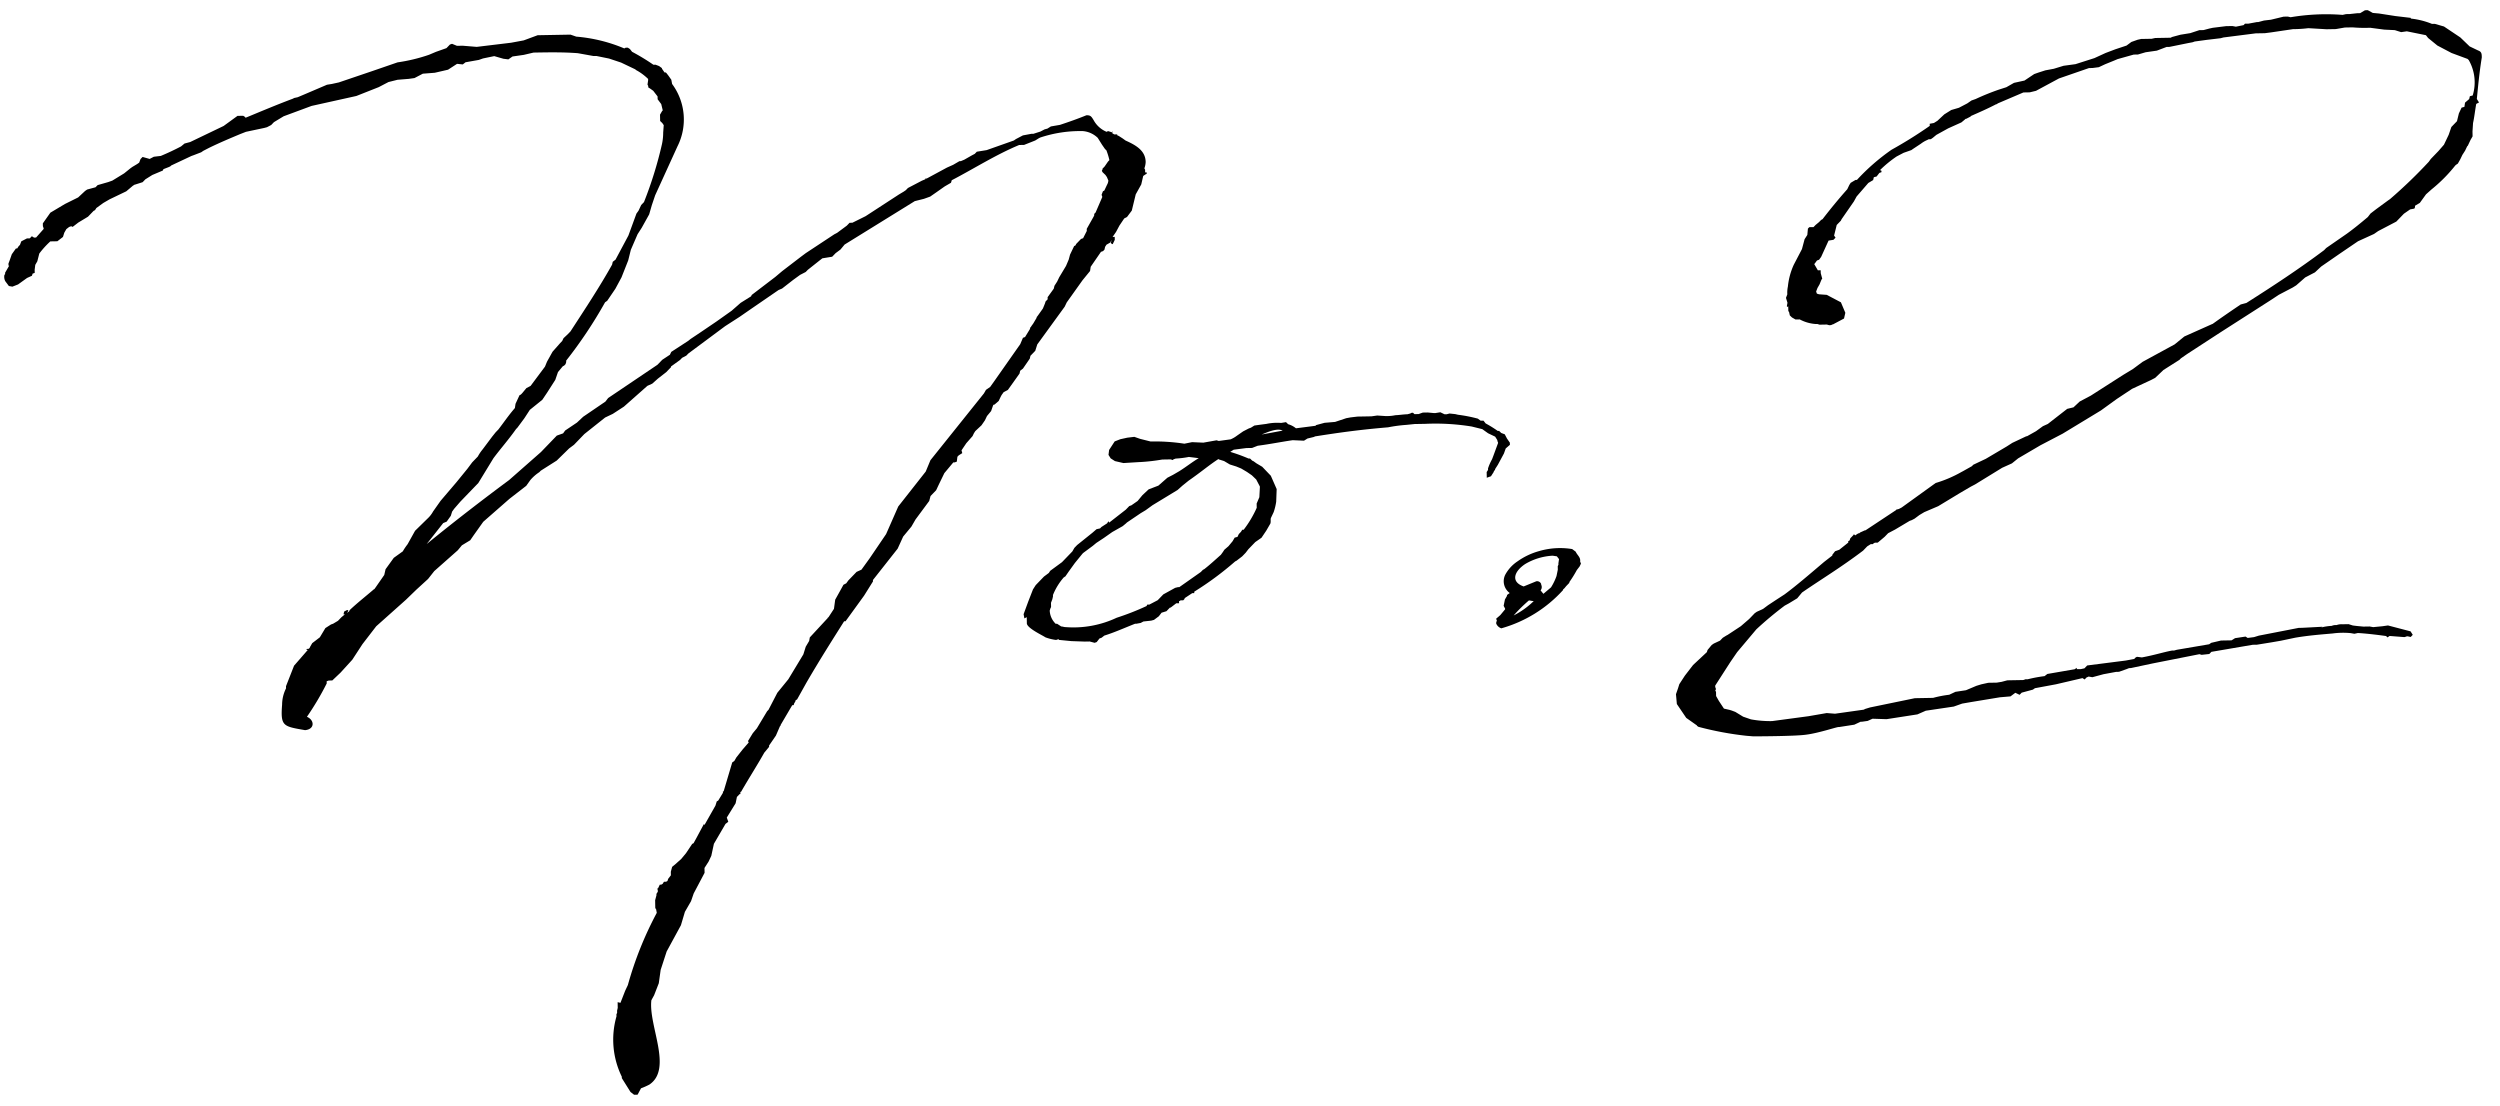 <svg xmlns="http://www.w3.org/2000/svg" width="131.387" height="58.12" viewBox="0 0 131.387 58.12">
  <path id="no2_text" d="M35.446-30.2h.148l.665.148.628.222.074.037.665.332.037.037a2.816,2.816,0,0,1,.628.48v.074l-.037.222.037.074v.074l.111.074.148.111.222.3v.148l.185.258.074.332-.037.037-.111.185v.332l.111.111.074.111-.037.406v.037a2.85,2.85,0,0,1-.074.554,20.7,20.7,0,0,1-1,3.028l-.148.148-.148.3-.111.148-.443,1.145-.7,1.255-.148.111-.037.148c-.665,1.145-1.477,2.326-2.252,3.471l-.037.037-.111.111-.222.2-.074.148-.111.111-.406.443-.3.517-.111.258-.775,1-.222.111-.222.258-.074.074-.074.037L31.015-12l-.037.222c-.332.369-.591.738-.886,1.108l-.148.148-.185.222-.517.665a2.241,2.241,0,0,0-.258.369l-.3.3-.258.332-.591.7-.849.96-.406.554a1.446,1.446,0,0,1-.3.369l-.665.628-.406.7a3.194,3.194,0,0,0-.258.369l-.48.332-.443.591-.074.3-.48.665c-.037.037-.037.074-.074.074-.443.369-.886.7-1.292,1.071l-.037.074-.111.074.074-.111L22-1.321H21.96l-.148.074-.037.148h.074l-.185.148-.185.185-.258.148-.111.037-.3.185-.3.48-.406.3-.111.185-.037.074L19.865.7,19.828.665l-.037.074h.074l-.037.037-.7.775-.443,1.071v.111a1.94,1.94,0,0,0-.222.849c-.111,1.145.037,1.145,1.182,1.366.517-.037.517-.517.111-.7a14.714,14.714,0,0,0,1.071-1.735V2.4l.111-.037h.185l.443-.406.628-.665L22.745.48l.738-.923,1.588-1.366.554-.517.628-.554.332-.406L27.84-4.357l.222-.258.443-.258.185-.258.517-.7,1.4-1.182L31.5-7.68l.222-.3a2.209,2.209,0,0,1,.48-.406l.074-.074.849-.517.665-.628.258-.185.554-.554,1.108-.849.406-.185.591-.369,1.255-1.071.258-.111.3-.258.443-.332.258-.258v-.037l.48-.332.111-.111.222-.111.111-.111,1.957-1.4.775-.48.554-.369,1.514-1,.185-.074.591-.443.369-.258.3-.148.111-.111.628-.48.148-.111.517-.074.185-.185.258-.185.222-.258,3.729-2.215.48-.111L53-22.492l.332-.222.443-.3.332-.185.037-.111a.036.036,0,0,1,.011-.026.036.036,0,0,1,.026-.011c1.182-.591,2.326-1.292,3.545-1.772h.258l.591-.222.185-.111.074-.037a6.637,6.637,0,0,1,2.252-.3,1.276,1.276,0,0,1,.775.369l.222.369.148.222.074.074a3.788,3.788,0,0,1,.148.517l-.074.074-.185.258-.111.111v.037l-.037.074.037.074.148.148.074.111.074.185a.525.525,0,0,1-.074.222l-.148.3-.074.037-.074.185.037.111-.369.812-.074.074v.074l-.037.074-.369.628v.111l-.2.378-.111.037-.258.258-.037.074-.074.037-.222.443-.074.258-.148.332-.369.591-.111.222-.148.222-.037.148-.332.443v.111l-.111.111-.037.111-.111.258-.3.406-.037.037v.037l-.185.3-.111.148a.036.036,0,0,1-.011.026.036.036,0,0,1-.026.011l-.037.111-.258.406-.111.037-.148.332-1.4,1.92-.222.3-.222.148-.111.185L52.763-8.64l-.258.591L51.028-6.24,50.363-4.8l-.886,1.255-.443.591-.258.111-.443.443-.111.148-.148.074-.148.258-.3.517-.074.48-.3.443a.036.036,0,0,0-.026.011.036.036,0,0,0-.011.026l-.96,1-.037.185-.185.3-.133.4-.812,1.292-.591.7-.48.886-.074.074-.554.886-.222.258-.258.406.037.074-.332.369-.332.406-.111.185-.111.074-.48,1.514h-.037V8.64l-.258.406-.074.037-.074.222-.591,1-.037-.037L40.1,11l-.148.258-.074.037-.332.48-.258.3-.3.258-.185.148-.074.258v.185l-.148.185-.037.111-.074.037h-.111l-.074.111-.074.037h-.074l-.111.222-.037-.037v.037l.037.037v.111l-.074.111v.074l-.074.258v.406l.037.074v-.037l.037.222a18.562,18.562,0,0,0-1.588,3.766l-.148.3-.258.628-.148-.037v.3l-.037.148V20.1l-.037.074v.111a4.439,4.439,0,0,0,.222,3.175v.074l.443.738.185.148h.185l.185-.332A3.845,3.845,0,0,0,37.4,23.9c1.255-.812,0-3.1.185-4.431l.148-.258.258-.628.111-.7.332-.96.775-1.366.222-.7.332-.554.148-.406.591-1.071V12.57l.222-.332.148-.3.148-.628.628-1.034.148-.111-.074-.222L42.2,9.2l.074-.332.148-.148h.037V8.64a.036.036,0,0,1,.04-.04c.443-.738.886-1.4,1.255-2.031l.258-.3V6.2l.369-.517L44.6,5.2l.037-.037V5.132L45.268,4.1h.074l.037-.111a.28.28,0,0,0,.074-.148l.074-.037.258-.443.258-.443C46.782,1.7,47.446.7,48.074-.258h.074l1-1.329.48-.738V-2.4l1.329-1.625.3-.628L51.7-5.17l.222-.369.738-.96.074-.258.3-.3.148-.3.3-.591.48-.554h.074l.111-.037.037-.258.074-.074.185-.111-.037-.148.258-.369L55-9.868l.074-.148.074-.111.332-.3.185-.258.111-.222.222-.258.111-.3.037-.037h.037l.222-.185.111-.222L56.566-12l.111-.148.222-.111.628-.849.037-.148.148-.111.369-.517.037-.148.258-.258.111-.332,1.477-1.957.111-.222.628-.849.222-.3.406-.48.037-.222.554-.775.111-.037.074-.074.037-.148.074-.111.182-.1.111-.148-.074.148.074.074h.037l.111-.222V-20.2h-.111l.185-.258.185-.332.258-.369.148-.074.258-.332.222-.849.3-.517.111-.443.111-.074.074-.037v-.074h-.08V-23.7l-.037-.074a1.078,1.078,0,0,0,.074-.332c0-.591-.48-.886-1.034-1.145l-.148-.111-.222-.148h-.037l-.037-.074h-.148l-.111-.074.037-.074H62.62v.037l-.222-.074-.037.037h-.037a1.373,1.373,0,0,1-.665-.628c-.111-.185-.148-.258-.369-.258-.48.185-.923.332-1.4.48l-.48.074-.185.111-.148.037-.222.111-.369.111h-.111l-.443.074-.369.185-.111.074-1.44.48-.517.074-.111.111-.148.074-.406.222-.185.074h-.074l-.332.185L53.908-24l-1.071.554h-.074v.037l-.185.074-.738.369-.111.111-.111.074-.258.148-1.772,1.108-.7.332H48.74l-.148.148-.517.369-.148.074-1.514.96-.258.185-1,.738-.369.3-1.255.923-.037.074-.554.332-.48.406-.812.554-.849.554-.517.332-.148.111-.886.554-.074.148-.406.258-.258.258-2.622,1.7-.148.185-1.182.775-.332.3-.628.406-.111.148-.332.111-.849.849L30.606-8c-1.034.738-2.658,1.92-4.394,3.286L27.1-5.8l.185-.074.222-.3.074-.222.111-.148.332-.369.96-.96L29.8-9.157c.369-.48.812-.96,1.218-1.514l.074-.074.369-.48.3-.443.665-.517.258-.369.443-.665.148-.406.258-.3.074-.037.074-.074.037-.111v-.074a23.427,23.427,0,0,0,2.1-3.028l.111-.074.443-.628.332-.591.369-.886.148-.554.369-.812.222-.332.406-.7.148-.48.185-.517,1.218-2.548a3.137,3.137,0,0,0-.222-3.286l-.037-.222-.15-.221-.111-.148-.074-.037v.037l-.148-.222v-.03l-.148-.111-.185-.074h-.111a11.258,11.258,0,0,0-1.108-.7l-.111-.148-.111-.074h-.111l-.074.037a8.188,8.188,0,0,0-2.511-.665l-.3-.111H32.529l-.738.258-.665.111-1.809.185-.738-.074h-.3l-.258-.111-.111.037-.185.185-.554.185-.369.148a8.95,8.95,0,0,1-1.662.369l-1.366.443-1.735.554-.369.074-.258.037-1.182.48-.369.148-.185.037-.074.037c-.849.3-1.662.628-2.511.96v-.037l-.111-.074h-.3l-.738.517-1.772.812-.3.074-.185.148c-.369.185-.7.332-1.071.48l-.369.037-.222.111-.369-.111-.111.111-.074.185-.111.074-.258.148-.1.07-.332.258-.628.369-.222.074-.554.148-.111.111-.443.111-.111.074-.369.332-.7.332-.775.443-.406.554v.148l.037.111v.037l-.406.443H5.871l-.111-.074-.111.111H5.5l-.3.148-.074.185-.074.074-.074.111H4.911l-.222.3-.111.3-.074.185v.111h.037l-.222.369v.074l-.037.037a.494.494,0,0,0,.037.332l.185.258.185.037.3-.111.48-.332.258-.111.037-.111.111-.037V-19.5l.037-.258.111-.185.111-.406a4.607,4.607,0,0,1,.591-.628h.369l.3-.222.074-.222.111-.185.148-.111.111-.037.074.037.3-.222.517-.3.3-.3.074-.037.074-.111.369-.258.332-.185.886-.406.369-.3c.037,0,.037-.037.074-.037L11.631-24l.148-.148.369-.222.554-.222.037-.074.3-.111.074-.037.037-.037,1.071-.48.111-.037.406-.148.111-.074.3-.148c.554-.258,1.108-.48,1.662-.7l.3-.111.96-.185.148-.037.222-.111.148-.148.517-.3,1.477-.517,2.363-.48,1.182-.443.517-.258.48-.111.591-.037.3-.037.443-.222.628-.037.7-.148.48-.3.3.037.148-.111.7-.111.222-.074.591-.111.48.148.258.037.222-.148.591-.074.517-.111c.775,0,1.551,0,2.326.074ZM70.892-6.129l.037-.665-.185-.443-.11-.263-.443-.48-.3-.185-.148-.111-.074-.037-.111-.111h-.074a8.825,8.825,0,0,0-.96-.369l.185-.111.665-.074h.3l.3-.111c.665-.074,1.255-.185,1.846-.258l.591.037.185-.111.332-.074L73-9.526c1.071-.148,2.215-.3,3.84-.406a7.611,7.611,0,0,1,.96-.111l.443-.037H78.8a11.866,11.866,0,0,1,2.437.185l.554.148.3.222.369.185.111.185c0,.074.037.111.037.148l-.258.665-.074.185a2.783,2.783,0,0,0-.222.48V-7.6l-.074.111v.3l.222-.074.148-.222c0-.037.037-.074.074-.111v-.037l.148-.222.332-.591.1-.265.222-.185V-9.01l-.148-.222-.111-.222-.185-.074-.111-.111H82.6a6.013,6.013,0,0,0-.628-.406l-.111-.148h-.148l-.148-.111a7.847,7.847,0,0,0-1.034-.222l-.148-.037-.3-.037-.148.037h-.111l-.222-.111-.258.037H79.27l-.332-.037H78.68l-.222.074H78.24l-.074-.074h-.074l-.074.037-.148.037c-.222,0-.443.037-.628.037a2.1,2.1,0,0,1-.48.037h-.037l-.443-.037-.3.037h-.738l-.369.037-.222.037-.591.185-.554.037-.443.111-.037.037L72-9.969a1.109,1.109,0,0,0-.406-.222l-.111-.111-.258.037a2.737,2.737,0,0,0-.775.037l-.332.037-.3.037-.185.111-.111.037-.3.148-.332.222a1.5,1.5,0,0,1-.332.185l-.628.074-.111-.037-.7.111-.591-.037-.406.074a10.12,10.12,0,0,0-1.772-.148l-.55-.149-.3-.111-.369.037-.369.074-.3.111-.3.443-.037.258.111.185.222.148.443.111.849-.037h.05a10.037,10.037,0,0,0,1.145-.111h.443l.111.037.037-.037.111-.037a5.045,5.045,0,0,0,.7-.074l.517.074c-.332.185-.665.443-1.034.665l-.332.185-.3.148-.48.406L64.2-6.9l-.332.3-.258.3-.332.222-.111.037-.185.185-.886.665-.037-.074-.074.111-.3.185-.074.074-.185.037-.222.185-.812.628-.148.148-.111.185-.554.554-.628.443-.074.111-.258.185-.443.443-.148.222-.258.628-.258.665.037.222L57.674-.3V.037c.037.258.812.628.96.738a2.429,2.429,0,0,0,.554.148c.037,0,.111-.037.148-.037V.923L60,1l.7.037h.258l.258.074.111-.037.148-.185.111-.037.148-.111c.518-.15,1.035-.372,1.626-.593h.074l.222-.037L63.8.037,64.209,0l.148-.037.258-.185.148-.185.258-.074.185-.185h.037l.3-.222h.148V-1c.037,0,.037,0,.074-.037h.148l.074-.074v-.037l.406-.258H66.5V-1.48a16.366,16.366,0,0,0,2.178-1.551l.074-.037.3-.222.185-.185.148-.185.369-.369.332-.222.258-.369.222-.369c.037-.111,0-.222.037-.3l.148-.3A3.076,3.076,0,0,0,70.892-6.129Zm-1.735,1.44h-.074l-.074.111-.111.111-.074.148-.148.037-.111.185-.222.258-.222.185-.074.111-.111.148c-.3.258-.591.517-.886.738l-.074.037-.111.111-1.145.775h-.074L65.5-1.7l-.628.332-.3.3-.443.222h-.111l-.037.074A13.832,13.832,0,0,1,62.4-.185a5.338,5.338,0,0,1-2.7.443c-.074,0-.148-.037-.222-.037L59.262.074h-.074a1.029,1.029,0,0,1-.3-.7l.037-.111.037-.074v-.222l.074-.185.037-.148V-1.44a3.232,3.232,0,0,1,.591-.923c.037,0,.037-.037.074-.037l.185-.258.332-.443.406-.48.037-.037.517-.369.185-.148.406-.258.443-.3.554-.3.185-.148.037-.037.738-.48.258-.148.369-.258,1.329-.775.258-.222.332-.258c.665-.443,1.108-.812,1.588-1.108a.129.129,0,0,0,.074.037l.222.074.3.185.332.111.258.111.3.185.258.185.222.222.185.369V-6.9l-.037.517-.148.332v.222a5.633,5.633,0,0,1-.706,1.14Zm1.034-4.985c.369-.148.849-.332,1.108-.185ZM82.929-1v.04l-.111.185-.074.332.074.148v.037l-.258.3-.222.185.037.111a.222.222,0,0,0-.037.148A.446.446,0,0,0,82.6.738a6.9,6.9,0,0,0,3.286-1.957v-.037c.074-.037.111-.111.185-.185l.148-.148v-.037a6.014,6.014,0,0,0,.406-.628l.148-.185.074-.148L86.806-2.7c.037-.222-.148-.332-.222-.517L86.4-3.36a3.919,3.919,0,0,0-1.735.074,3.612,3.612,0,0,0-1.145.517,1.971,1.971,0,0,0-.665.7.767.767,0,0,0,.222.96l-.111.074ZM84.7-1.218a.279.279,0,0,0,.037-.3v-.037A.227.227,0,0,0,84.48-1.7l-.665.258c-.7-.258-.48-.812.111-1.182a3.162,3.162,0,0,1,1.44-.406l.222.037.111.148-.037.222v.074l-.037.074v.185l-.074.332a2.929,2.929,0,0,1-.3.591l-.406.332Zm-.369.554A4.3,4.3,0,0,1,83.26.074,8.062,8.062,0,0,1,84.074-.7c.074,0,.148.035.258.035ZM127.348,1.4l-.222-.074h-.332a.72.72,0,0,0-.3.037.547.547,0,0,0-.258.037,2.85,2.85,0,0,0-.554.074l.074-.037-1.071.037H124.5l-2.1.369-.258.074-.332.037L121.7,1.88l-.554.074-.185.111h-.554l-.517.111-.111.074-1.7.258-.148.037h-.111c-.443.074-.923.222-1.588.332l-.258-.037-.074.037-.074.074-.443.074-2.031.222-.148.148-.185.037H112.8V3.36l-.111.074-1.44.222-.148.111a7.394,7.394,0,0,0-.886.148H110.1c-.037,0-.074.037-.148.037h-.812l-.3.074-.258.037h-.443l-.369.074-.258.074-.554.222-.554.074-.332.148a5.8,5.8,0,0,0-.849.148h-.96l-2.363.443-.258.074-.074.037-1.514.185L99.618,5.5l-.96.148-1.92.222a5.635,5.635,0,0,1-1.108-.111l-.406-.148-.406-.258-.185-.074-.111-.037-.3-.074-.258-.406L93.822,4.5V4.283l-.037-.074.037-.074-.037-.111V3.951L94.6,2.732l.369-.517L96,1.034A18.263,18.263,0,0,1,97.514-.185L97.735-.3l.443-.258.258-.3c1-.665,2.031-1.255,3.249-2.142l.222-.222.185-.111h.111l.037-.037.074-.037h.148l.369-.3.185-.185.369-.185.775-.443.111-.037.148-.074.258-.185.258-.148.738-.3,1.145-.665.591-.332.222-.111,1.44-.849.517-.222.332-.258,1.182-.665,1.182-.591,2.031-1.182.849-.591.812-.517,1-.443.222-.111.443-.406.849-.517.074-.074.332-.222,1.772-1.108,2.7-1.662.406-.258.738-.369.185-.111.48-.406.517-.258.332-.3,1-.665.96-.628.849-.369.222-.148.96-.48.406-.406.332-.222.222-.037.037-.074v-.074l.258-.148.332-.443.3-.258a7.959,7.959,0,0,0,1.255-1.218l.037-.037.111-.074L133.44-23l.111-.222.148-.222.111-.222.037-.037.148-.3.111-.185v-.258l.037-.443c.074-.3.111-.628.185-1l.148-.074-.111-.185c.074-.628.148-1.329.3-2.178,0-.185,0-.3-.185-.369l-.443-.222-.48-.48-.849-.591-.48-.148h-.148a4.112,4.112,0,0,0-1.108-.3v-.037l-.812-.111-.849-.148-.332-.037-.258-.148h-.148l-.258.148h-.148l-.406.037h-.185l-.185.037a11.235,11.235,0,0,0-2.732.074l-.148-.037h-.222l-.665.148-.369.037-.3.074h-.074l-.443.074h-.185l-.074.074-.406.074-.185-.037h-.332l-.7.074-.185.037-.3.074h-.222l-.48.148-.517.074-.443.111-.074.037h-.812l-.185.037h-.554l-.185.037-.332.111-.258.185-.591.185-.517.185-.591.258-1,.3-.628.074-.517.148-.443.074-.369.111-.222.074-.517.332-.554.111-.406.222-.369.111a12.636,12.636,0,0,0-1.255.48l-.222.074-.222.148-.443.222-.406.111-.369.222-.369.332-.185.111-.222.037v.111a22.727,22.727,0,0,1-2.031,1.218,11.032,11.032,0,0,0-1.846,1.551h-.074l-.258.148-.074.111-.111.222q-.665.72-1.329,1.551l-.074.037-.111.111-.185.148-.111.111h-.222l-.074.074-.037.332-.148.222-.148.517-.443.812a3.616,3.616,0,0,0-.332,1.145,1.515,1.515,0,0,0-.037.406l-.074.185.074.258-.037.185.037.037.037-.037v.258l.037.037.037.185.111.111.185.111h.222a2.082,2.082,0,0,0,.849.258H99.5l.111.037h.369c.037,0,.111.037.148.037.074,0,.111,0,.148-.037h.037l.591-.3.074-.3-.222-.554-.738-.406-.406-.037-.111-.037-.037-.111.074-.185.111-.185.111-.258.037-.037-.074-.3v-.148h-.148l-.185-.332.037-.037.111-.148.111-.037.111-.148.406-.849.258-.037.111-.111-.074-.111.148-.554.222-.222.037-.074.665-.923.148-.258.628-.7.258-.148.037-.148.148-.037.148-.185.111-.037v-.074l-.074-.037a6.04,6.04,0,0,1,.886-.7l.369-.185L104.6-24l.111-.074.406-.258a1.5,1.5,0,0,1,.332-.185l.074-.037h.111l.111-.074.185-.148.628-.332.7-.3.185-.148c.037-.037.037-.037.074-.037l.222-.111.037-.037c.443-.185.886-.369,1.329-.591h.037l.037-.037,1.366-.554h.332l.332-.074,1.218-.628,1.588-.517h.185l.332-.037.332-.148.48-.185.185-.074.849-.222h.222l.406-.111.591-.074.517-.185h.148l1-.185.222-.037.111-.037.628-.074.738-.074.148-.037,1.7-.185h.48l.332-.037,1.145-.148a6.851,6.851,0,0,0,.812-.037l.96.074h.48l.48-.074h.406a7.416,7.416,0,0,0,.923.037l.738.111.554.037.332.111.3-.037,1,.222.111.148.48.406.738.406.849.332a.036.036,0,0,0,.011.026.036.036,0,0,0,.026.011,2.353,2.353,0,0,1,.185,1.883L134-26.3l-.037.148-.222.185-.037.222-.148.037-.148.3L133.3-25l-.3.3-.148.406-.258.517-.3.332-.406.406-.111.148a25.447,25.447,0,0,1-2.068,1.92l-.111.074-.628.443-.3.222-.148.185c-.369.3-.738.591-1.108.849l-1.108.738-.111.111c-1.329.96-2.732,1.846-4.135,2.7l-.3.074c-1.477.96-1.477,1-1.514,1l-1.477.628-.517.406-1.7.886-.517.369-.517.3L113.8-10.929l-.591.3-.332.3-.332.074-1.034.775-.258.111-.369.258-.48.258h-.037l-.738.332-.3.185-1.108.628-.665.3-.074.074-.48.258-.074.037a6.466,6.466,0,0,1-1.366.554L103.753-5.23l-.148.074-.148.037V-5.1l-1.625,1.034H101.8l-.258.111-.037.037h-.037l-.074.037-.111.074-.074-.074v.037l-.185.185-.037.111-.074.037v.074l-.48.369-.222.074-.148.185v.037l-.443.332c-.812.665-1.477,1.218-2.1,1.662l-.48.3-.406.258-.258.185L96.3,0l-.258.111-.111.074-.3.3-.443.369-.7.443-.074.037-.185.111-.148.148-.332.148-.111.074-.222.258-.037.111-.738.665L92.2,3.4l-.3.443-.074.222-.111.3.037.517.48.738.554.406c0,.037.037.037.074.074a16.889,16.889,0,0,0,2.511.517l.369.037s2.178.037,2.769-.037c.7-.074,1.7-.406,1.735-.369l.812-.111.332-.148h.074l.3-.037.258-.111.738.037,1.625-.222.443-.185L106.3,5.28l.443-.148.48-.074,1.514-.222.554-.037.258-.185.222.111.111-.111.591-.148.111-.074,1.108-.185,1.4-.3.111.074.111-.111c.037,0,.074-.037.111-.037l.185.037.591-.148.665-.111h.148l.443-.148a.333.333,0,0,1,.185-.037l1.145-.222,2.474-.443.111.037.406-.037.111-.111,2.178-.332h.222l.775-.111.48-.074.775-.148c.738-.111,1.44-.148,1.957-.185a4.174,4.174,0,0,1,.96,0l.185.037.185-.037c.48.037,1,.111,1.477.185l.074.074.111-.074.775.074c.037,0,.111-.037.148-.037h.037l.148.037.111-.111-.111-.185-1.182-.332-.3.037-.48.037-.185-.037H127.9l-.332-.037Z" transform="translate(-3.699 33.782) rotate(-1.039)"/>
</svg>
